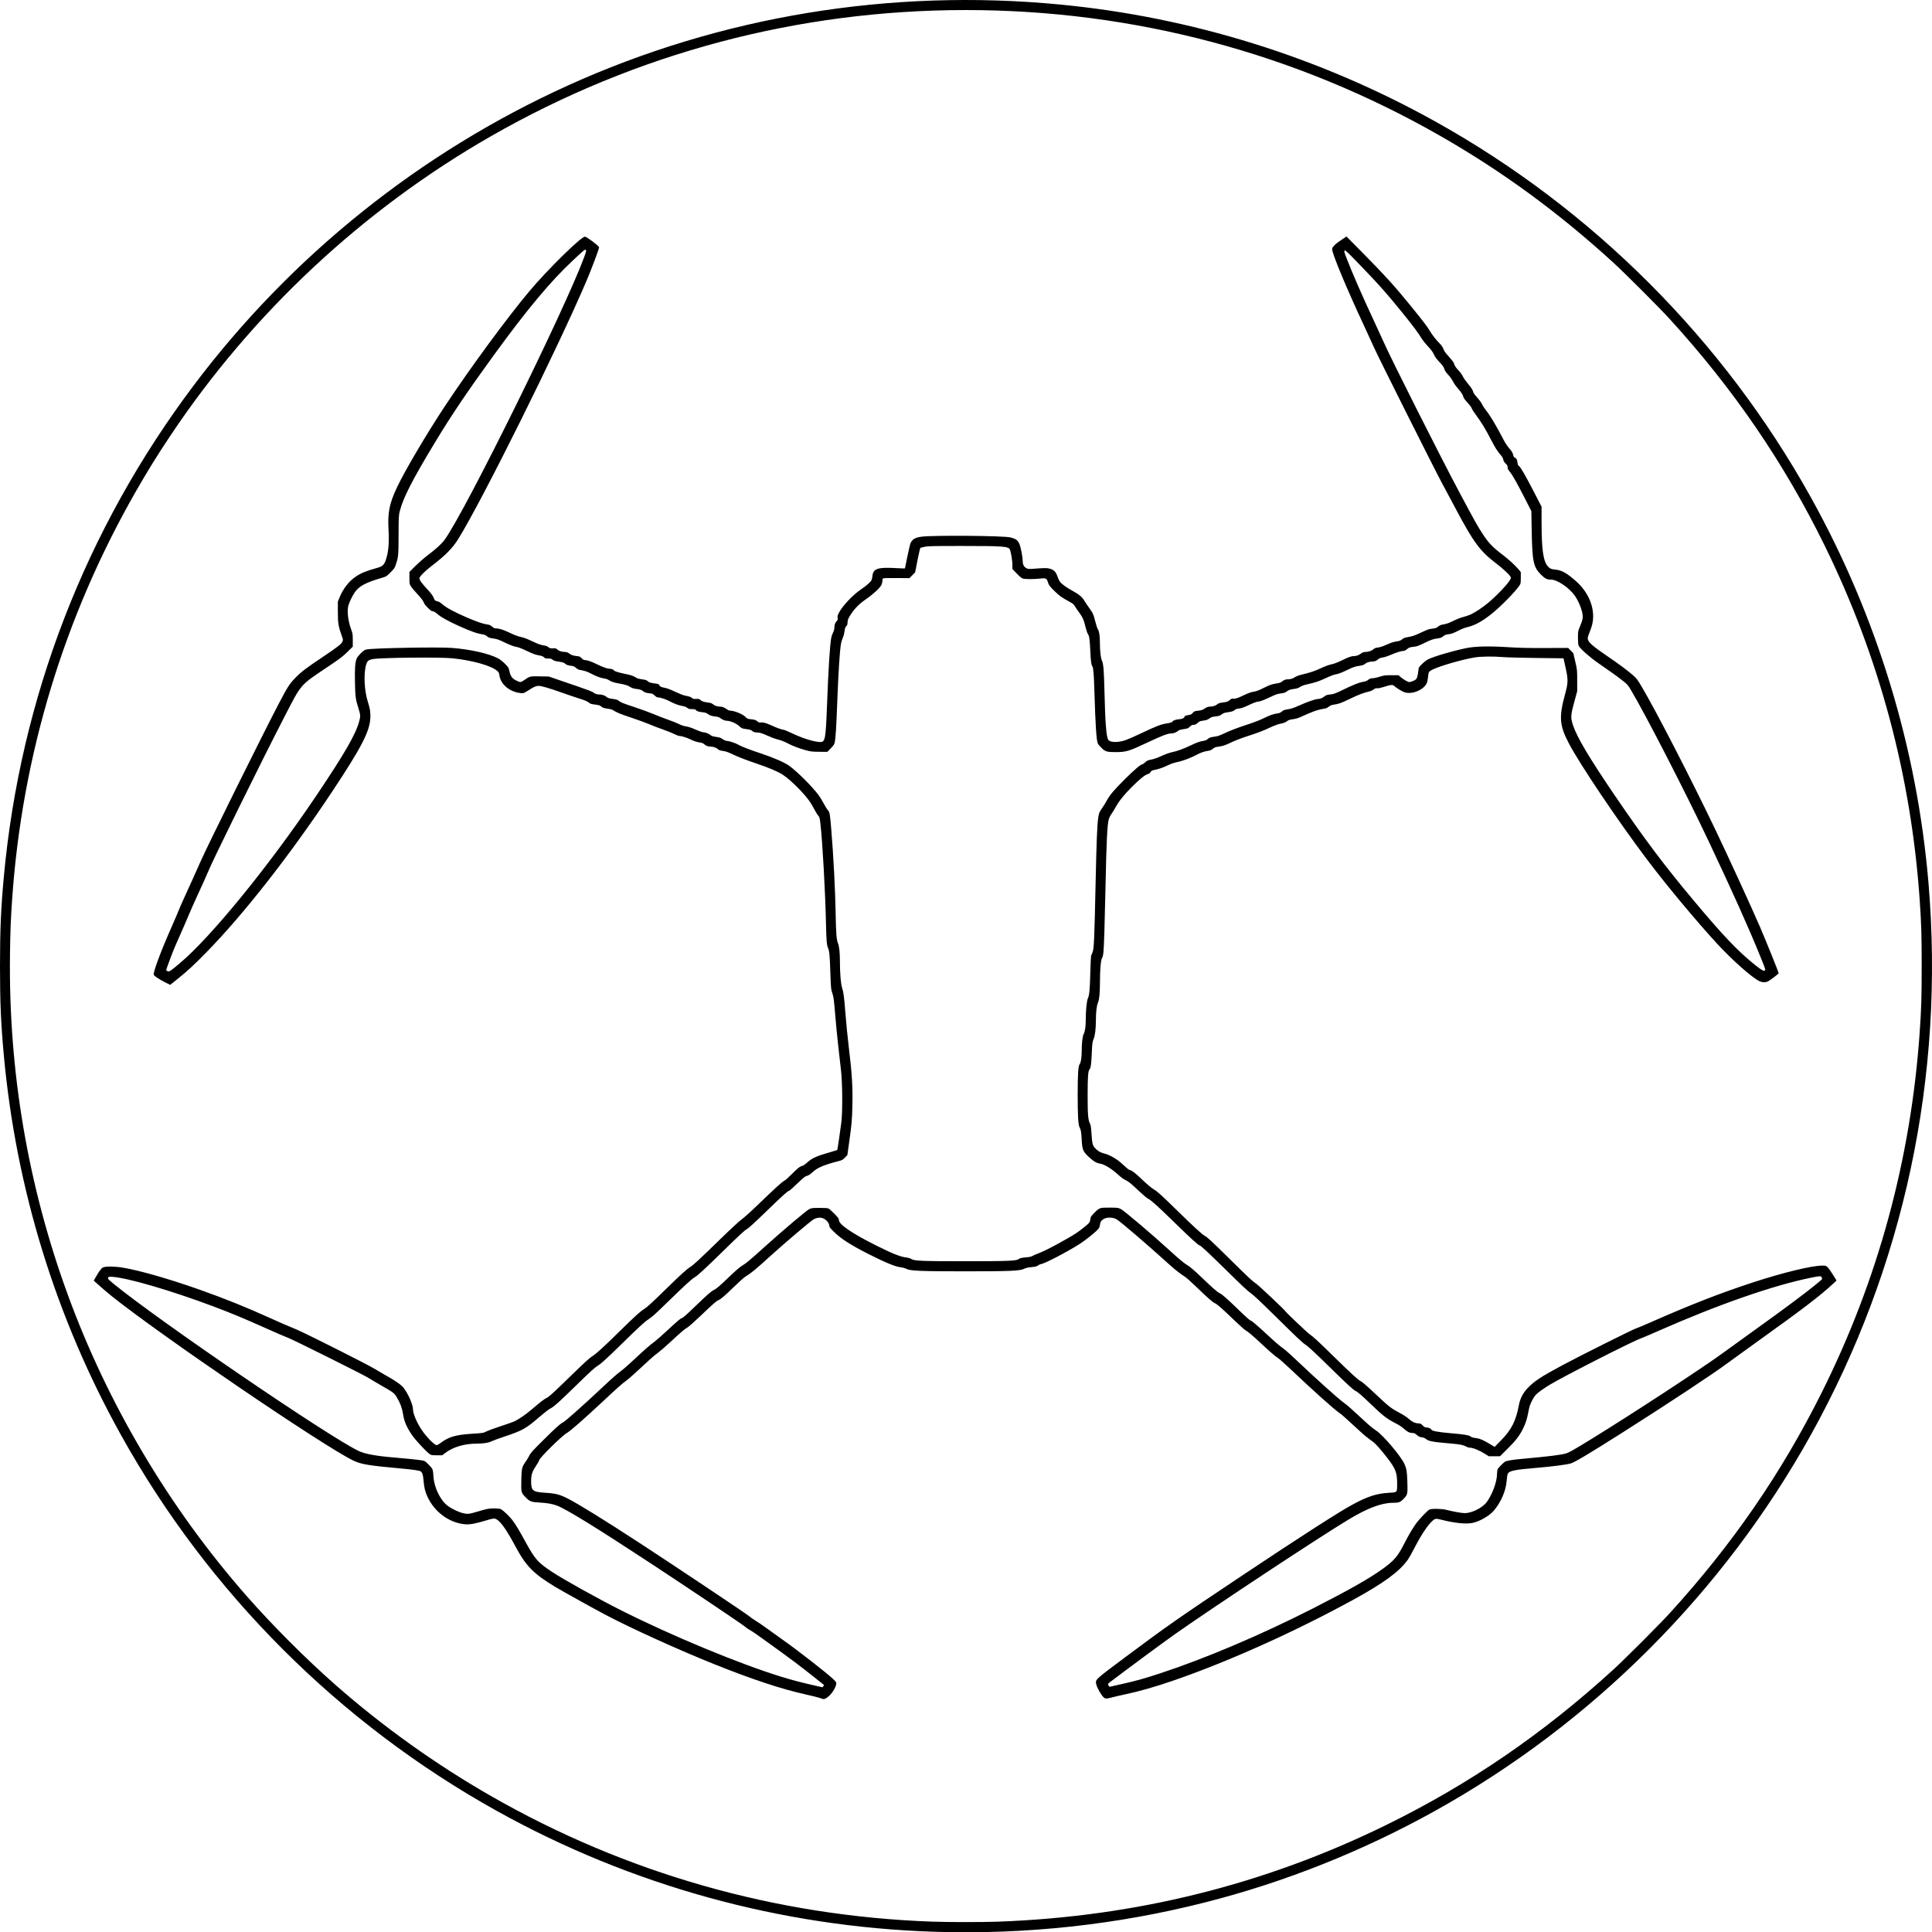 <?xml version="1.0" encoding="UTF-8" standalone="no"?>
<!-- Created with Inkscape (http://www.inkscape.org/) -->

<svg
   xmlns:dc="http://purl.org/dc/elements/1.1/"
   xmlns:cc="http://creativecommons.org/ns#"
   xmlns:rdf="http://www.w3.org/1999/02/22-rdf-syntax-ns#"
   xmlns:svg="http://www.w3.org/2000/svg"
   xmlns="http://www.w3.org/2000/svg"
   xmlns:sodipodi="http://sodipodi.sourceforge.net/DTD/sodipodi-0.dtd"
   xmlns:inkscape="http://www.inkscape.org/namespaces/inkscape"
   width="1010.516mm"
   height="1010.651mm"
   viewBox="0 0 1010.516 1010.651"
   version="1.1"
   id="svg8"
   inkscape:version="0.92.3 (2405546, 2018-03-11)"
   sodipodi:docname="logo.svg">
  <defs
     id="defs2" />
  <sodipodi:namedview
     id="base"
     pagecolor="#ffffff"
     bordercolor="#666666"
     borderopacity="1.0"
     inkscape:pageopacity="0.0"
     inkscape:pageshadow="2"
     inkscape:zoom="0.35"
     inkscape:cx="600.75896"
     inkscape:cy="1829.2913"
     inkscape:document-units="mm"
     inkscape:current-layer="layer1"
     showgrid="false"
     inkscape:window-width="3840"
     inkscape:window-height="2067"
     inkscape:window-x="5032"
     inkscape:window-y="-8"
     inkscape:window-maximized="1" />
  <g
     inkscape:label="Ebene 1"
     inkscape:groupmode="layer"
     id="layer1"
     transform="translate(218.293,317.342)">
    <path
       style="fill:#000000;stroke-width:0.265"
       d="M 270.299,693.045 C 189.973,690.465 111.708,668.848 41.648,629.891 -40.763,584.066 -109.19,515.639 -155.015,433.228 c -34.104,-61.333 -54.882,-128.723 -61.3,-198.821 -1.506,-16.444 -1.978,-27.534 -1.978,-46.434 0,-18.901 0.472,-29.991 1.978,-46.434 8.572,-93.616 42.722,-182.065 99.346,-257.307 50.945,-67.696 118.399,-121.782 195.512,-156.768 80.09,-36.336 168.855,-50.963 257.572,-42.444 68.745,6.601 135.555,27.402 196.043,61.036 82.411,45.825 150.838,114.252 196.663,196.663 34.571,62.172 55.615,131.166 61.571,201.864 8.515,101.079 -12.777,200.896 -61.571,288.647 -45.826,82.413 -114.249,150.837 -196.663,196.663 -37.866,21.055 -78.521,37.229 -120.168,47.805 -46.137,11.717 -93.855,16.886 -141.691,15.349 z m 33.273,-5.276 c 72.052,-2.587 139.57,-19.382 203.068,-50.513 43.483,-21.318 82.069,-47.7 118.798,-81.225 6.142,-5.606 23.918,-23.382 29.524,-29.524 32.719,-35.847 58.432,-73.163 79.577,-115.491 29.424,-58.897 46.595,-121.961 51.223,-188.119 0.881,-12.597 1.061,-18.51 1.061,-34.925 0,-16.4 -0.178,-22.273 -1.059,-34.925 C 781.257,88.315 764.583,26.159 736.186,-31.764 714.894,-75.193 688.41,-113.927 654.96,-150.562 c -5.608,-6.142 -23.381,-23.914 -29.522,-29.522 -28.567,-26.085 -57.727,-47.444 -90.091,-65.992 -75.821,-43.452 -160.719,-66.009 -248.444,-66.009 -87.721,0 -172.626,22.558 -248.444,66.009 -66.996,38.395 -124.811,92.409 -167.654,156.633 -6.938,10.4 -11.862,18.348 -17.951,28.972 -37.623,65.649 -59.613,138.134 -64.817,213.651 -0.727,10.546 -0.946,16.255 -1.108,28.84 -0.782,60.784 9.355,120.578 30.076,177.403 21.013,57.627 53.185,111.864 93.775,158.089 13.548,15.428 31.156,33.037 46.584,46.584 24.816,21.791 52.308,41.428 81.095,57.926 70.611,40.467 148.953,62.785 230.717,65.727 8.501,0.306 26.153,0.316 34.396,0.02 z m -92.918,-116.96 c -0.682,-0.27 -4.016,-1.106 -7.408,-1.857 -12.772,-2.828 -28.164,-7.92 -48.105,-15.915 -18.507,-7.42 -43.333,-18.694 -56.621,-25.713 -6.762,-3.572 -22.536,-12.337 -26.458,-14.702 -11.338,-6.836 -15.28,-10.852 -20.789,-21.177 -4.527,-8.484 -7.679,-12.971 -9.956,-14.171 -1.057,-0.557 -1.671,-0.481 -5.546,0.688 -5.417,1.634 -8.422,2.18 -10.798,1.963 -8.335,-0.762 -15.97,-6.363 -19.705,-14.455 -1.205,-2.612 -1.72,-4.742 -2.013,-8.33 -0.239,-2.935 -0.592,-4.145 -1.406,-4.82 -0.601,-0.499 -3.929,-1.001 -10.642,-1.607 -16.904,-1.525 -20.653,-2.158 -24.847,-4.196 -15.821,-7.685 -100.652,-65.438 -126.271,-85.965 -1.565,-1.254 -4.306,-3.581 -6.091,-5.171 l -3.245,-2.891 0.842,-1.495 c 1.951,-3.464 3.066,-4.974 3.999,-5.416 1.334,-0.633 6.041,-0.59 10.248,0.093 8.59,1.395 24.129,5.838 39.952,11.423 13.481,4.758 24.374,9.149 38.132,15.372 4.019,1.818 8.425,3.741 9.79,4.274 3.842,1.499 7.603,3.307 24.683,11.869 8.718,4.37 17.35,8.855 19.182,9.966 1.832,1.111 4.581,2.716 6.109,3.568 4.906,2.735 7.861,4.817 9.145,6.446 2.336,2.962 4.878,8.777 4.878,11.158 0,2.265 2.002,7.018 4.543,10.783 2.595,3.846 6.699,8.002 7.902,8.002 0.27,0 1.258,-0.58 2.195,-1.29 4.006,-3.032 7.809,-4.136 16.051,-4.659 6.09,-0.387 6.118,-0.391 7.968,-1.35 0.672,-0.348 3.708,-1.451 6.747,-2.451 3.039,-1 6.299,-2.143 7.245,-2.541 2.462,-1.036 6.278,-3.646 9.933,-6.795 3.856,-3.322 6.239,-5.147 7.352,-5.632 1.134,-0.493 3.292,-2.458 11.978,-10.903 8.49,-8.254 10.271,-9.875 12.259,-11.157 1.965,-1.267 5.433,-4.454 14.166,-13.019 7.729,-7.58 10.511,-10.115 12.387,-11.285 1.741,-1.086 4.015,-3.155 11.297,-10.279 7.859,-7.688 11.009,-10.556 12.994,-11.831 1.834,-1.178 4.735,-3.867 15.954,-14.787 5.42,-5.276 9.892,-9.404 10.997,-10.152 1.024,-0.694 4.781,-4.074 8.349,-7.513 9.236,-8.902 12.765,-12.117 13.857,-12.623 0.525,-0.243 2.204,-1.713 3.732,-3.266 3.242,-3.294 4.356,-4.184 5.709,-4.557 0.55,-0.152 1.585,-0.832 2.336,-1.536 2.586,-2.423 4.951,-3.522 11.719,-5.447 2.273,-0.646 4.18,-1.223 4.238,-1.281 0.132,-0.132 1.499,-9.353 2.123,-14.319 0.709,-5.644 0.632,-20.395 -0.144,-27.252 -0.313,-2.765 -0.984,-8.718 -1.493,-13.229 -0.508,-4.511 -1.17,-11.29 -1.471,-15.064 -0.632,-7.929 -0.947,-10.44 -1.498,-11.919 -0.767,-2.063 -0.886,-3.259 -1.132,-11.382 -0.254,-8.386 -0.532,-11.265 -1.217,-12.589 -0.622,-1.203 -0.871,-4.11 -1.041,-12.149 -0.356,-16.855 -1.811,-43.14 -2.92,-52.742 -0.368,-3.187 -0.446,-3.46 -1.253,-4.407 -0.473,-0.555 -1.431,-2.141 -2.129,-3.524 -1.621,-3.212 -3.731,-6.038 -7.282,-9.749 -3.436,-3.592 -6.674,-6.459 -9.015,-7.982 -2.683,-1.746 -7.301,-3.689 -14.598,-6.141 -3.653,-1.228 -8.27,-2.994 -10.258,-3.924 -4.065,-1.902 -4.866,-2.186 -6.892,-2.444 -1,-0.127 -1.669,-0.396 -2.249,-0.905 -0.914,-0.803 -2.43,-1.311 -3.917,-1.313 -1.259,-0.003 -2.294,-0.402 -3.147,-1.216 -0.458,-0.437 -1.19,-0.734 -2.223,-0.902 -1.953,-0.318 -3.077,-0.683 -4.9,-1.594 -1.774,-0.886 -4.811,-1.846 -5.84,-1.846 -0.417,0 -1.684,-0.465 -2.816,-1.034 -1.132,-0.569 -3.844,-1.654 -6.026,-2.412 -2.182,-0.758 -5.337,-1.97 -7.011,-2.694 -1.674,-0.724 -5.884,-2.262 -9.355,-3.418 -5.899,-1.965 -7.514,-2.63 -9.606,-3.956 -0.508,-0.322 -1.623,-0.618 -2.847,-0.755 -1.106,-0.124 -2.278,-0.416 -2.604,-0.65 -0.326,-0.233 -0.862,-0.618 -1.19,-0.856 -0.35,-0.253 -1.494,-0.523 -2.764,-0.651 -1.544,-0.156 -2.361,-0.374 -2.843,-0.759 -1.199,-0.959 -2.203,-1.402 -5.438,-2.404 -1.746,-0.541 -5.913,-1.956 -9.26,-3.146 -6.427,-2.284 -10.472,-3.461 -11.902,-3.461 -1.352,0 -2.831,0.636 -5.106,2.194 -1.154,0.791 -2.503,1.511 -2.996,1.601 -0.494,0.09 -1.731,-0.012 -2.75,-0.226 -5.163,-1.088 -9.117,-4.808 -9.693,-9.118 -0.163,-1.22 -0.349,-1.596 -1.125,-2.273 -3.148,-2.743 -12.841,-5.486 -23.313,-6.596 -6.344,-0.673 -37.297,-0.371 -41.759,0.407 -2.171,0.379 -2.883,0.949 -3.456,2.767 -1.463,4.65 -1.05,13.749 0.898,19.756 1.112,3.431 1.412,5.439 1.251,8.393 -0.385,7.086 -4.761,15.493 -20.053,38.526 -21.975,33.098 -46.326,64.192 -65.865,84.104 -6.594,6.72 -9.715,9.6 -14.969,13.813 l -3.791,3.04 -2.46,-1.23 c -3.127,-1.563 -5.958,-3.43 -6.158,-4.061 -0.379,-1.193 3.656,-12.114 8.657,-23.434 2.186,-4.948 4.182,-9.591 4.435,-10.319 0.253,-0.728 1.555,-3.704 2.893,-6.615 2.959,-6.436 6.617,-14.546 8.413,-18.653 3.503,-8.011 32.057,-65.644 40.964,-82.682 4.623,-8.843 5.594,-10.359 8.687,-13.566 2.995,-3.105 5.682,-5.15 14.581,-11.1 7.72,-5.162 9.531,-6.584 10.094,-7.932 0.325,-0.777 0.305,-1.035 -0.182,-2.393 -1.988,-5.544 -2.24,-7.045 -2.236,-13.296 l 0.003,-5.159 0.851,-2.119 c 1.835,-4.568 4.922,-8.55 8.502,-10.964 2.837,-1.913 5.397,-2.951 11.409,-4.625 3.039,-0.846 3.815,-1.824 4.926,-6.201 0.863,-3.402 1.162,-8.097 0.842,-13.232 -0.576,-9.259 0.36,-14.074 4.403,-22.655 4.061,-8.617 15.732,-28.386 25.148,-42.598 13.206,-19.931 32.447,-46.099 44.16,-60.06 9.368,-11.165 26.964,-28.446 28.962,-28.442 0.924,0.002 7.413,4.871 7.433,5.578 0.022,0.763 -3.972,11.382 -6.624,17.609 -15.009,35.245 -54.379,114.498 -67.016,134.901 -2.997,4.839 -6.781,8.667 -14.058,14.221 -3.493,2.666 -6.284,5.491 -6.284,6.361 0,0.914 1.341,2.772 4.212,5.833 2.156,2.299 3.064,3.622 3.62,5.271 0.162,0.482 0.839,0.841 2.085,1.108 0.398,0.085 1.315,0.68 2.038,1.322 2.154,1.913 6.155,4.082 12.982,7.037 4.786,2.072 8.428,3.32 10.408,3.567 1.18,0.147 1.768,0.393 2.595,1.084 0.588,0.492 1.148,0.898 1.243,0.902 2.616,0.123 4.41,0.651 7.977,2.349 2.654,1.263 4.489,1.955 5.948,2.243 1.446,0.286 3.237,0.958 5.689,2.134 3.387,1.625 4.651,2.062 6.944,2.402 0.541,0.08 1.334,0.44 1.762,0.8 0.665,0.56 1.005,0.644 2.359,0.585 1.405,-0.061 1.66,0.009 2.279,0.629 0.757,0.757 2.432,1.287 4.071,1.287 0.682,0 1.341,0.223 1.933,0.655 1.348,0.982 2.045,1.235 4.029,1.463 1.616,0.185 1.9,0.309 2.682,1.162 0.623,0.681 1.097,0.954 1.65,0.954 1.257,0 3.477,0.758 6.164,2.103 2.891,1.448 5.489,2.394 6.576,2.394 0.9,0 2.42,0.496 2.42,0.789 0,0.453 2.079,1.15 5.519,1.85 3.587,0.73 4.697,1.107 6.296,2.135 0.518,0.333 1.601,0.623 2.847,0.763 1.106,0.124 2.278,0.416 2.604,0.65 0.326,0.233 0.845,0.607 1.153,0.832 0.308,0.224 1.439,0.51 2.514,0.636 2.277,0.266 2.879,0.468 2.879,0.967 0,0.577 1.056,1.088 2.894,1.4 1.106,0.188 2.964,0.89 5.3,2.004 1.978,0.944 4.248,1.848 5.043,2.009 2.655,0.538 3.427,0.799 3.917,1.326 0.399,0.429 0.777,0.51 2.1,0.453 1.452,-0.063 1.69,0.003 2.381,0.666 0.739,0.708 1.459,0.911 4.956,1.402 0.437,0.061 1.139,0.408 1.561,0.771 0.875,0.753 2.219,1.189 3.673,1.191 1.108,0.003 2.242,0.461 3.603,1.459 0.494,0.363 1.214,0.659 1.598,0.659 2.227,0 6.748,1.865 8.101,3.341 0.808,0.883 1.033,0.974 2.82,1.149 2.003,0.196 2.806,0.488 3.645,1.328 0.371,0.371 0.738,0.453 1.538,0.346 1.194,-0.16 2.821,0.315 5.856,1.71 2.38,1.094 5.46,2.18 6.182,2.18 0.284,0 2.272,0.833 4.416,1.852 5.537,2.629 11.627,4.498 14.656,4.498 2.511,0 2.793,-1.56 3.467,-19.182 0.752,-19.647 1.52,-31.835 2.235,-35.454 0.144,-0.728 0.563,-1.909 0.932,-2.625 0.394,-0.765 0.672,-1.747 0.672,-2.381 0.003,-1.583 0.437,-2.886 1.202,-3.605 0.577,-0.542 0.65,-0.782 0.504,-1.646 -0.133,-0.788 -0.021,-1.315 0.509,-2.389 1.834,-3.718 7.38,-9.647 11.806,-12.622 2.776,-1.866 4.893,-3.726 5.411,-4.754 0.185,-0.368 0.407,-1.377 0.492,-2.242 0.372,-3.773 2.734,-4.583 11.917,-4.087 2.743,0.148 5.024,0.232 5.069,0.186 0.045,-0.046 0.626,-2.853 1.292,-6.237 0.666,-3.384 1.439,-6.599 1.718,-7.144 1.024,-1.996 2.367,-2.757 5.684,-3.218 5.841,-0.812 42.813,-0.517 46.469,0.371 2.627,0.638 3.702,1.358 4.554,3.052 0.795,1.581 1.809,6.616 1.902,9.451 0.062,1.875 0.663,2.944 2.063,3.668 0.663,0.343 1.279,0.399 2.972,0.271 6.61,-0.499 7.694,-0.506 9.222,-0.062 2.016,0.586 3.141,1.734 3.883,3.964 0.316,0.949 0.837,2.115 1.158,2.592 0.906,1.344 3.267,3.1 6.698,4.979 3.652,2 5.026,3.168 6.351,5.397 0.529,0.889 1.585,2.451 2.346,3.469 1.923,2.572 2.368,3.56 3.287,7.308 0.442,1.8 1.042,3.595 1.334,3.99 0.678,0.918 1.049,3.48 1.056,7.3 0.007,4.041 0.457,7.913 1.054,9.078 0.782,1.525 1.06,4.959 1.335,16.51 0.377,15.851 0.968,23.361 1.954,24.866 0.984,1.502 5.257,1.57 9.245,0.146 1.286,-0.459 4.918,-2.061 8.07,-3.559 7.653,-3.638 10.267,-4.654 13.04,-5.068 2.112,-0.316 3.407,-0.774 3.407,-1.207 0,-0.336 2.143,-1.023 3.189,-1.023 1.323,0 2.897,-0.635 2.897,-1.168 0,-0.536 0.653,-0.84 2.249,-1.047 1.079,-0.14 1.469,-0.344 2.117,-1.105 0.735,-0.864 0.945,-0.949 2.847,-1.159 1.275,-0.14 2.312,-0.413 2.736,-0.718 1.401,-1.009 2.384,-1.417 3.413,-1.419 1.518,-0.003 2.905,-0.446 3.83,-1.225 0.603,-0.507 1.28,-0.736 2.709,-0.916 2.485,-0.312 2.816,-0.428 3.883,-1.359 0.696,-0.608 1.081,-0.755 1.72,-0.66 1.103,0.164 2.399,-0.263 5.757,-1.896 1.624,-0.79 3.462,-1.476 4.339,-1.618 2.174,-0.354 3.046,-0.676 6.485,-2.393 2.824,-1.41 3.768,-1.704 7.186,-2.235 0.541,-0.084 1.329,-0.443 1.749,-0.797 0.981,-0.826 1.948,-1.188 3.172,-1.188 1.35,0 2.606,-0.397 3.739,-1.182 0.531,-0.368 2.019,-0.919 3.33,-1.233 4.617,-1.106 6.907,-1.873 10.176,-3.409 2.078,-0.976 4.094,-1.715 5.424,-1.988 1.43,-0.293 3.233,-0.978 5.556,-2.11 3.702,-1.804 4.992,-2.246 6.557,-2.249 1.108,-0.003 2.242,-0.461 3.603,-1.459 0.62,-0.455 1.243,-0.659 2.008,-0.659 1.574,0 3.49,-0.637 4.274,-1.421 0.441,-0.441 1.093,-0.727 1.904,-0.837 1.732,-0.234 2.746,-0.561 5.423,-1.75 2.19,-0.973 3.381,-1.32 5.805,-1.687 0.565,-0.086 1.39,-0.495 1.902,-0.945 0.67,-0.588 1.337,-0.863 2.574,-1.062 2.731,-0.439 4.348,-0.993 7.664,-2.625 1.822,-0.897 3.67,-1.615 4.396,-1.709 3.01,-0.389 3.31,-0.479 4.199,-1.26 0.722,-0.634 1.357,-0.883 2.955,-1.157 1.466,-0.251 2.849,-0.755 4.946,-1.802 1.617,-0.807 3.899,-1.7 5.135,-2.008 1.224,-0.305 2.987,-0.9 3.918,-1.322 2.306,-1.046 6.328,-3.718 9.203,-6.116 4.497,-3.75 10.405,-9.986 11.519,-12.157 0.468,-0.913 0.469,-0.979 0.015,-1.72 -0.74,-1.206 -4.079,-4.242 -7.688,-6.99 -8.016,-6.104 -11.476,-10.774 -20.424,-27.567 -2.349,-4.409 -5.805,-10.874 -7.678,-14.367 -4.205,-7.837 -33.212,-65.698 -35.217,-70.247 -0.802,-1.819 -3.21,-7.058 -5.351,-11.642 -9.181,-19.654 -16.799,-37.924 -16.799,-40.289 0,-1.139 1.593,-2.718 5.016,-4.971 l 2.502,-1.647 8.875,8.972 c 10.959,11.079 16.244,16.9 23.992,26.426 7.528,9.254 9.395,11.688 10.756,14.022 1.201,2.059 3.256,4.678 5.081,6.473 0.66,0.649 1.447,1.721 1.749,2.381 0.302,0.66 0.68,1.472 0.84,1.805 0.16,0.332 1.284,1.697 2.498,3.032 1.214,1.335 2.28,2.73 2.369,3.1 0.299,1.254 0.942,2.256 2.488,3.878 0.848,0.89 1.832,2.259 2.188,3.043 0.355,0.784 1.5,2.437 2.545,3.674 1.921,2.275 2.707,3.529 3.012,4.799 0.092,0.384 0.982,1.575 1.978,2.646 1.012,1.088 2.104,2.59 2.475,3.403 0.366,0.8 1.206,2.116 1.868,2.924 2.317,2.829 5.533,8.183 9.315,15.506 0.923,1.788 2.119,3.622 3.034,4.652 1.468,1.654 1.925,2.46 2.258,3.981 0.099,0.454 0.413,0.833 0.819,0.987 0.762,0.29 1.083,0.952 1.314,2.717 0.113,0.863 0.335,1.368 0.696,1.587 0.867,0.526 3.217,4.565 7.672,13.183 l 4.198,8.12 0.006,8.163 c 0.011,14.431 0.874,20.39 3.351,23.131 1.027,1.137 1.839,1.452 4.316,1.674 2.932,0.263 6.051,2.099 10.637,6.26 5.542,5.029 8.688,11.629 8.673,18.197 -0.006,2.681 -0.501,4.882 -1.845,8.211 -0.834,2.066 -1.069,2.954 -0.948,3.595 0.34,1.812 2.496,3.676 10.867,9.395 5.635,3.85 9.792,6.949 12.702,9.47 1.889,1.637 2.373,2.266 4.535,5.909 7.467,12.577 25.492,47.544 38.516,74.721 6.704,13.988 19.277,41.395 23.542,51.317 3.112,7.239 9.767,23.742 9.676,23.994 -0.128,0.355 -4.508,3.692 -5.53,4.214 -1.34,0.683 -2.981,0.642 -4.595,-0.115 -3.875,-1.818 -14.635,-11.4 -22.621,-20.144 -11.333,-12.408 -26.389,-30.529 -36.271,-43.656 -15.249,-20.256 -34.99,-49.602 -40.745,-60.57 -4.869,-9.279 -5.226,-13.611 -2.082,-25.287 1.848,-6.865 1.851,-7.835 0.035,-15.875 l -0.747,-3.307 -14.004,-0.171 c -7.702,-0.094 -15.552,-0.299 -17.444,-0.455 -5.614,-0.463 -11.8,-0.376 -15.253,0.214 -6.481,1.108 -17.645,4.324 -21.593,6.219 -2.154,1.034 -2.279,1.225 -2.564,3.931 -0.104,0.99 -0.296,2.17 -0.426,2.623 -1.144,3.989 -8.174,6.997 -12.259,5.246 -1.493,-0.64 -4.022,-2.226 -4.975,-3.119 -0.862,-0.809 -1.651,-0.738 -5.504,0.493 -1.553,0.496 -2.868,0.761 -3.44,0.694 -0.718,-0.085 -1.134,0.056 -1.852,0.627 -0.509,0.405 -1.521,0.869 -2.249,1.03 -2.958,0.657 -5.798,1.743 -10.412,3.982 -4.549,2.207 -5.58,2.562 -8.808,3.033 -0.53,0.077 -1.413,0.497 -1.962,0.933 -0.549,0.436 -1.246,0.837 -1.549,0.892 -3.291,0.589 -4.336,0.857 -6.505,1.665 -1.382,0.516 -3.883,1.571 -5.556,2.346 -2.37,1.097 -3.505,1.465 -5.135,1.665 -1.439,0.177 -2.306,0.43 -2.778,0.81 -1.023,0.825 -2.081,1.249 -3.993,1.599 -1.019,0.187 -3.175,0.992 -5.292,1.976 -4.019,1.869 -6.105,2.658 -12.568,4.756 -2.474,0.803 -5.97,2.172 -7.769,3.043 -3.128,1.514 -4.468,1.935 -7.239,2.277 -0.881,0.109 -1.56,0.413 -2.302,1.033 -0.811,0.677 -1.403,0.923 -2.587,1.07 -1.794,0.224 -4.152,1.067 -6.18,2.209 -1.982,1.116 -6.427,2.847 -8.619,3.355 -3.42,0.793 -3.938,0.967 -6.725,2.251 -2.554,1.177 -4.127,1.693 -6.98,2.291 -0.749,0.157 -1.157,0.432 -1.462,0.984 -0.29,0.526 -0.775,0.87 -1.544,1.098 -1.496,0.442 -4.24,2.672 -8.262,6.714 -4.185,4.206 -6.491,7.064 -8.312,10.3 -0.79,1.404 -1.865,3.149 -2.389,3.876 -0.523,0.728 -1.124,1.918 -1.335,2.646 -0.801,2.762 -1.227,11.491 -1.717,35.19 -0.392,18.95 -0.781,31.371 -1.074,34.236 -0.17,1.664 -0.429,2.768 -0.782,3.34 -0.636,1.029 -1.043,5.97 -1.056,12.828 -0.011,5.404 -0.366,8.932 -1.051,10.436 -0.649,1.426 -1.06,4.871 -1.063,8.917 -0.003,4.617 -0.444,8.237 -1.23,10.105 -0.608,1.444 -0.694,2.117 -0.921,7.169 -0.267,5.953 -0.538,7.933 -1.183,8.645 -0.759,0.839 -0.986,3.914 -0.992,13.466 -0.007,10.022 0.232,12.997 1.194,14.841 0.426,0.818 0.596,1.87 0.794,4.939 0.35,5.418 0.595,6.505 1.752,7.785 1.449,1.604 2.969,2.524 4.913,2.975 2.799,0.649 6.751,2.929 9.431,5.441 2.627,2.463 3.509,3.149 4.255,3.313 1.034,0.227 2.731,1.597 6.901,5.573 1.902,1.813 4.188,3.724 5.08,4.246 2.139,1.252 4.178,3.089 12.733,11.475 7.979,7.821 12.834,12.283 14.025,12.892 1.438,0.734 3.601,2.728 12.568,11.581 10.732,10.597 12.509,12.261 14.33,13.427 1.274,0.815 14.993,13.739 15.493,14.594 0.417,0.714 11.339,11.085 12.502,11.872 1.958,1.324 4.714,3.869 12.964,11.968 8.664,8.506 12.584,12.093 13.893,12.715 0.958,0.455 3.621,2.797 9.657,8.495 4.937,4.66 6.724,6.011 10.67,8.063 2.015,1.048 3.724,2.17 4.82,3.162 1.762,1.597 3.487,2.358 5.346,2.358 0.687,0 1.123,0.24 1.926,1.058 0.829,0.845 1.228,1.058 1.987,1.058 1.018,0 2.511,0.637 2.511,1.072 0,0.72 3.637,1.398 10.625,1.98 5.906,0.492 9.088,0.99 9.709,1.522 0.628,0.538 1.283,0.743 3.129,0.981 1.919,0.247 3.786,1.055 7.192,3.112 l 2.476,1.496 3.114,-3.17 c 5.765,-5.87 8.011,-10.301 9.647,-19.03 0.58,-3.093 2.14,-6.074 4.457,-8.513 3.494,-3.678 7.154,-6.081 18.443,-12.11 9.231,-4.93 36.309,-18.474 38.099,-19.057 0.8,-0.261 4.015,-1.603 7.144,-2.983 21.497,-9.481 36.724,-15.433 53.908,-21.07 15.855,-5.202 31.054,-8.894 36.61,-8.894 1.703,0 1.892,0.06 2.733,0.86 0.497,0.473 1.752,2.229 2.79,3.903 l 1.886,3.043 -1.669,1.558 c -6.869,6.414 -15.778,13.209 -40.96,31.245 -6.476,4.638 -12.905,9.287 -14.287,10.33 -6.888,5.2 -31.075,21.184 -55.298,36.545 -16.627,10.544 -24.787,15.423 -26.723,15.981 -2.416,0.695 -9.674,1.629 -18.389,2.364 -11.24,0.948 -13.941,1.522 -14.666,3.114 -0.18,0.395 -0.429,2.031 -0.553,3.634 -0.409,5.281 -2.942,11.147 -6.754,15.635 -2.248,2.647 -7.301,5.574 -10.977,6.36 -3.533,0.755 -9.518,0.133 -16.971,-1.763 -1.449,-0.369 -2.218,-0.446 -2.683,-0.269 -2.357,0.896 -6.777,7.117 -11.081,15.596 -1.136,2.237 -2.587,4.797 -3.225,5.689 -4.532,6.331 -12.572,12.215 -28.869,21.129 -30.304,16.575 -64.703,32.038 -93.25,41.918 -9.857,3.412 -18.31,5.83 -26.21,7.497 -2.11,0.445 -4.948,1.104 -6.307,1.463 -3.121,0.825 -3.558,0.818 -4.534,-0.074 -1.187,-1.086 -3.371,-4.926 -3.74,-6.575 -0.612,-2.734 -1.251,-2.131 15.507,-14.651 21.388,-15.979 27.722,-20.4 61.383,-42.843 29.879,-19.921 49.789,-32.717 56.997,-36.634 7.905,-4.296 12.696,-5.853 19.141,-6.221 4.484,-0.256 4.295,-0.043 4.295,-4.872 0,-5.712 -0.805,-7.762 -5.346,-13.615 -3.1,-3.995 -5.95,-7.22 -7.137,-8.075 -3.323,-2.394 -4.521,-3.373 -7.58,-6.194 -7.381,-6.807 -8.822,-8.09 -9.968,-8.879 -3.16,-2.178 -13.102,-11.082 -26.236,-23.497 -2.653,-2.508 -5.43,-4.947 -6.17,-5.421 -1.404,-0.898 -4.416,-3.515 -9.134,-7.936 -3.89,-3.646 -6.584,-5.914 -7.707,-6.49 -0.528,-0.271 -3.266,-2.717 -6.085,-5.435 -6.097,-5.879 -8.791,-8.246 -9.949,-8.741 -1.171,-0.5 -3.828,-2.828 -9.517,-8.338 -2.651,-2.568 -5.37,-5.008 -6.042,-5.424 -2.045,-1.264 -5.167,-3.665 -7.416,-5.702 -12.348,-11.185 -26.835,-23.61 -28.542,-24.478 -3.518,-1.79 -8.035,-0.586 -8.491,2.263 -0.305,1.905 -0.408,2.162 -1.253,3.124 -1.298,1.478 -6.363,5.538 -9.19,7.365 -6.546,4.231 -19.003,10.719 -20.581,10.719 -0.234,0 -0.866,0.306 -1.405,0.679 -0.796,0.552 -1.467,0.725 -3.586,0.924 -1.906,0.179 -2.947,0.422 -3.873,0.901 -2.035,1.054 -7.549,1.284 -30.748,1.284 -23.077,0 -28.76,-0.234 -30.698,-1.264 -0.657,-0.349 -1.877,-0.712 -2.711,-0.806 -3.041,-0.343 -7.81,-2.264 -16.466,-6.631 -9.933,-5.012 -14.874,-8.169 -18.842,-12.038 -1.803,-1.758 -2.325,-2.429 -2.325,-2.99 0,-0.992 -0.594,-2.053 -1.684,-3.01 -1.807,-1.586 -3.978,-1.753 -6.451,-0.497 -1.303,0.662 -15.017,12.274 -22.404,18.969 -8.768,7.947 -9.583,8.619 -13.76,11.342 -0.572,0.373 -3.013,2.583 -5.426,4.911 -5.228,5.046 -6.98,6.557 -8.219,7.085 -1.212,0.517 -2.678,1.801 -9.571,8.375 -3.154,3.008 -6.25,5.735 -6.879,6.06 -1.239,0.638 -2.996,2.146 -9.101,7.808 -2.173,2.015 -5.034,4.476 -6.359,5.469 -2.257,1.691 -3.642,2.924 -11.83,10.53 -1.773,1.647 -3.881,3.449 -4.685,4.004 -1.751,1.21 -4.761,3.879 -11.503,10.2 -9.923,9.304 -17.721,16.16 -19.359,17.021 -2.334,1.226 -14.133,12.8 -14.487,14.21 -0.105,0.42 -0.9,1.83 -1.765,3.133 -1.991,2.997 -2.472,4.544 -2.477,7.968 -0.007,4.881 0.858,5.586 7.323,5.967 5.278,0.311 7.659,0.907 11.546,2.889 6.032,3.075 18.519,10.789 37.873,23.395 17.346,11.298 56.043,37.148 57.222,38.224 0.615,0.562 2.19,1.666 3.5,2.453 1.31,0.787 4.167,2.747 6.35,4.356 2.183,1.609 5.397,3.92 7.144,5.136 7.673,5.342 23.873,17.942 27.087,21.068 1.632,1.588 1.681,1.674 1.507,2.655 -0.569,3.207 -4.589,7.854 -6.69,7.734 -0.26,-0.015 -1.032,-0.248 -1.714,-0.518 z m 1.953,-6.891 c -0.101,-0.088 -1.97,-1.585 -4.153,-3.327 -7.981,-6.367 -13.585,-10.581 -23.68,-17.808 -2.11,-1.51 -5.143,-3.688 -6.739,-4.84 -1.596,-1.151 -3.454,-2.373 -4.127,-2.714 -0.673,-0.341 -1.868,-1.176 -2.654,-1.855 -1.406,-1.214 -29.866,-20.318 -49.054,-32.928 -28.483,-18.718 -44.281,-28.449 -49.172,-30.29 -2.367,-0.891 -5.107,-1.381 -8.845,-1.583 -4.692,-0.253 -5.428,-0.531 -7.68,-2.902 -2.263,-2.382 -2.261,-2.374 -2.114,-9.314 0.12,-5.699 0.314,-6.463 2.387,-9.388 0.659,-0.929 1.504,-2.345 1.879,-3.145 0.551,-1.176 1.914,-2.675 7.11,-7.82 6.613,-6.547 8.746,-8.48 10.145,-9.191 1.46,-0.742 9.483,-7.835 19.963,-17.649 6.168,-5.777 8.57,-7.896 10.848,-9.574 1.091,-0.804 4.24,-3.577 6.998,-6.163 5.466,-5.126 7.64,-7.021 10.228,-8.919 0.931,-0.682 3.895,-3.288 6.587,-5.791 5.14,-4.779 7.27,-6.595 7.736,-6.595 0.475,0 2.514,-1.799 7.471,-6.591 5.698,-5.509 8.132,-7.636 9.292,-8.121 1.204,-0.503 3.218,-2.236 8.532,-7.343 2.975,-2.859 5.207,-4.771 6.35,-5.44 2.045,-1.197 3.933,-2.775 11.552,-9.656 9.51,-8.589 22.098,-19.233 23.541,-19.905 1.211,-0.564 1.692,-0.62 5.378,-0.622 2.972,-0.003 4.238,0.097 4.763,0.37 0.393,0.205 1.756,1.44 3.03,2.744 1.978,2.026 2.315,2.5 2.315,3.258 0,2.28 6.868,6.974 19.342,13.218 8.596,4.303 12.721,5.957 15.835,6.35 1.245,0.157 2.263,0.449 2.706,0.775 1.372,1.012 5.378,1.179 28.13,1.179 22.699,0 26.831,-0.172 28.098,-1.168 0.645,-0.507 1.3,-0.641 4.602,-0.94 1.08,-0.098 2.087,-0.37 2.646,-0.716 0.497,-0.307 1.806,-0.874 2.909,-1.261 3.52,-1.232 15.452,-7.641 20.283,-10.894 1.054,-0.71 2.983,-2.178 4.287,-3.263 2.037,-1.695 2.393,-2.113 2.531,-2.97 0.088,-0.548 0.22,-1.282 0.292,-1.63 0.175,-0.843 3.137,-3.905 4.468,-4.619 0.96,-0.515 1.463,-0.568 5.424,-0.568 4.141,0 4.44,0.035 5.821,0.683 1.709,0.802 16.732,13.562 26.458,22.471 4.382,4.014 6.875,6.052 8.741,7.144 1.126,0.659 3.48,2.693 6.747,5.829 6.068,5.826 8.707,8.138 9.841,8.622 1.174,0.501 3.889,2.874 9.199,8.037 4.41,4.288 6.727,6.348 7.142,6.348 0.387,0 3.683,2.819 8.204,7.015 4.757,4.416 6.425,5.845 9.159,7.849 0.929,0.681 3.832,3.285 6.451,5.787 9.508,9.081 22.079,20.372 24.739,22.218 1.604,1.114 3.831,3.063 8.77,7.677 4.327,4.041 6.403,5.802 8.163,6.921 3.485,2.216 12.828,13.215 14.752,17.367 1.131,2.442 1.39,3.94 1.564,9.042 0.23,6.745 0.159,7.101 -1.828,9.17 -1.857,1.933 -2.541,2.199 -5.667,2.201 -5.97,0.004 -13.245,2.738 -23.17,8.706 -15.336,9.222 -69.893,45.241 -90.954,60.049 -5.739,4.035 -26.776,19.586 -34.633,25.601 -0.543,0.416 0.101,2.029 0.735,1.839 0.235,-0.07 2.869,-0.666 5.852,-1.323 7.221,-1.59 11.982,-2.914 20.241,-5.627 23.88,-7.844 52.786,-20.117 79.904,-33.926 18.342,-9.34 29.299,-15.528 36.144,-20.412 6.389,-4.559 8.269,-6.709 11.625,-13.289 2.291,-4.493 4.358,-8.024 6.302,-10.77 1.461,-2.063 5.967,-6.785 6.969,-7.303 1.111,-0.575 6.38,-0.493 8.899,0.139 3.938,0.987 7.869,1.691 9.569,1.713 3.695,0.048 9.41,-2.829 11.572,-5.827 3.034,-4.208 5.361,-10.636 5.361,-14.81 0,-0.976 0.163,-2.029 0.377,-2.434 0.339,-0.643 2.562,-2.921 3.607,-3.696 0.847,-0.628 3.643,-1.119 9.336,-1.638 14.006,-1.278 19.531,-1.956 22.612,-2.773 1.546,-0.41 4.148,-1.873 12.883,-7.243 21.943,-13.489 59.677,-38.182 69.85,-45.708 2.765,-2.046 10.325,-7.51 16.801,-12.142 13.718,-9.814 25.607,-18.657 30.76,-22.88 2.002,-1.641 3.7,-3.08 3.774,-3.2 0.074,-0.119 -0.006,-0.523 -0.177,-0.898 -0.4,-0.878 -0.724,-0.871 -5.644,0.127 -19.926,4.039 -48.895,14.165 -80.539,28.151 -3.729,1.648 -7.37,3.196 -8.092,3.439 -4.249,1.432 -40.143,19.686 -47.977,24.4 -3.018,1.816 -6.126,4.04 -7.221,5.17 -1.084,1.117 -2.612,3.9 -3.238,5.899 -0.228,0.728 -0.604,2.364 -0.835,3.637 -0.584,3.218 -1.325,5.502 -2.657,8.192 -1.885,3.809 -3.694,6.17 -8.014,10.461 l -4.062,4.035 h -2.927 -2.927 l -1.62,-1.023 c -3.355,-2.119 -6.653,-3.475 -8.45,-3.475 -0.434,0 -1.275,-0.28 -1.87,-0.623 -1.26,-0.726 -3.125,-1.111 -7.167,-1.48 -1.601,-0.146 -4.339,-0.396 -6.085,-0.556 -4.389,-0.4 -6.597,-0.931 -7.627,-1.832 -0.581,-0.508 -1.273,-0.794 -2.244,-0.927 -1.096,-0.15 -1.665,-0.418 -2.596,-1.223 -0.954,-0.826 -1.401,-1.031 -2.242,-1.031 -1.521,0 -2.74,-0.602 -4.477,-2.21 -0.94,-0.87 -2.591,-1.961 -4.27,-2.82 -4.747,-2.43 -6.869,-4.074 -13.321,-10.318 -4.103,-3.971 -6.777,-6.272 -7.697,-6.621 -0.985,-0.374 -4.517,-3.616 -12.841,-11.785 -8.484,-8.326 -12.041,-11.616 -13.67,-12.644 -1.321,-0.834 -4.946,-4.282 -16.857,-16.036 -6.463,-6.377 -10.161,-9.825 -11.503,-10.722 -1.354,-0.906 -5.192,-4.494 -12.171,-11.381 -9.664,-9.535 -14.054,-13.623 -14.633,-13.623 -0.551,0 -5.104,-4.151 -12.495,-11.394 -8.954,-8.774 -12.737,-12.198 -14.326,-12.967 -0.625,-0.303 -2.602,-1.94 -4.393,-3.639 -4.588,-4.352 -5.945,-5.46 -7.606,-6.203 -0.881,-0.394 -2.366,-1.489 -3.762,-2.772 -3.473,-3.192 -7.177,-5.423 -9.638,-5.805 -1.682,-0.261 -3.34,-1.265 -5.601,-3.392 -3.124,-2.938 -3.471,-3.774 -3.765,-9.04 -0.235,-4.228 -0.39,-5.113 -1.147,-6.584 -0.676,-1.313 -0.953,-6.183 -0.955,-16.823 -0.003,-11.119 0.256,-15.039 1.065,-16.156 0.66,-0.912 1.037,-3.508 1.046,-7.221 0.01,-3.955 0.433,-7.366 1.066,-8.608 0.675,-1.322 1.042,-3.911 1.049,-7.399 0.01,-4.828 0.489,-9.744 1.078,-11.076 0.81,-1.832 1.036,-4.169 1.294,-13.388 0.13,-4.662 0.32,-8.715 0.422,-9.006 0.102,-0.291 0.407,-1.01 0.678,-1.598 0.828,-1.791 1.02,-6.015 1.697,-37.296 0.452,-20.861 0.794,-29.398 1.323,-33.013 0.416,-2.844 0.499,-3.053 2.116,-5.352 0.614,-0.873 1.629,-2.529 2.256,-3.679 1.711,-3.143 3.757,-5.572 9.617,-11.42 4.912,-4.903 8.312,-7.787 9.18,-7.787 0.194,0 0.834,-0.459 1.422,-1.019 0.923,-0.881 1.357,-1.074 3.196,-1.423 1.384,-0.263 3.252,-0.924 5.344,-1.892 1.769,-0.819 4.086,-1.669 5.148,-1.89 3.07,-0.638 5.879,-1.646 10.002,-3.588 3.643,-1.716 4.925,-2.161 7.216,-2.501 0.572,-0.085 1.387,-0.49 1.908,-0.948 0.708,-0.622 1.302,-0.855 2.676,-1.049 2.728,-0.386 2.917,-0.449 6.721,-2.237 1.965,-0.924 6.072,-2.504 9.128,-3.511 6.235,-2.056 8.727,-3.016 11.71,-4.513 2.243,-1.126 4.27,-1.786 6.227,-2.029 0.899,-0.112 1.544,-0.4 2.217,-0.991 0.794,-0.697 1.308,-0.886 3.151,-1.155 1.709,-0.25 3.06,-0.707 6.032,-2.041 4.112,-1.846 8.436,-3.344 9.653,-3.344 1.121,0 2.446,-0.523 3.388,-1.338 0.461,-0.399 1.294,-0.79 1.852,-0.87 0.557,-0.08 1.57,-0.217 2.251,-0.305 0.68,-0.088 2.347,-0.703 3.704,-1.367 7.509,-3.675 10.363,-4.807 13.221,-5.246 0.53,-0.081 1.41,-0.502 1.955,-0.935 0.776,-0.616 1.255,-0.787 2.212,-0.787 0.672,0 2.352,-0.357 3.733,-0.794 2.287,-0.723 2.838,-0.794 6.176,-0.794 h 3.665 l 1.153,1.015 c 0.634,0.558 1.876,1.4 2.758,1.871 1.487,0.793 1.678,0.832 2.591,0.536 2.367,-0.766 2.933,-1.222 3.341,-2.697 0.211,-0.763 0.46,-2.172 0.552,-3.13 0.167,-1.728 0.184,-1.759 1.938,-3.48 0.973,-0.955 2.386,-2.043 3.139,-2.418 3.078,-1.532 13.061,-4.468 20.017,-5.885 4.66,-0.95 11.949,-1.107 21.873,-0.473 5.713,0.365 10.431,0.471 19.464,0.436 l 11.924,-0.046 1.348,1.381 1.348,1.381 1.011,4.366 c 1,4.316 1.011,4.429 1.016,9.922 l 0.005,5.556 -1.122,4.101 c -2.399,8.764 -2.458,9.572 -1.013,13.891 2.1,6.277 8.694,17.334 21.899,36.724 15.322,22.498 25.58,36.165 40.849,54.425 15.79,18.883 23.421,26.893 32.606,34.227 3.196,2.552 4.316,3.172 4.925,2.727 0.431,-0.315 0.262,-0.84 -2.319,-7.203 -6.119,-15.091 -14.243,-33.216 -27.031,-60.309 -11.971,-25.361 -32.837,-65.966 -40.7,-79.202 -1.427,-2.401 -1.903,-2.957 -3.88,-4.531 -2.904,-2.311 -7.261,-5.452 -12.856,-9.268 -4.483,-3.058 -9.751,-7.688 -10.587,-9.303 -0.267,-0.517 -0.375,-1.717 -0.375,-4.18 0,-3.425 0.009,-3.477 1.035,-5.9 1.583,-3.741 1.756,-4.964 1.094,-7.75 -0.653,-2.748 -2.2,-6.158 -3.836,-8.449 -2.995,-4.197 -9.144,-8.335 -12.392,-8.34 -2.179,-0.003 -3.099,-0.463 -5.278,-2.642 -3.965,-3.965 -4.541,-6.78 -4.842,-23.682 l -0.169,-9.525 -3.312,-6.482 c -4.309,-8.435 -6.567,-12.426 -7.953,-14.062 -0.883,-1.042 -1.124,-1.538 -1.124,-2.31 0,-0.799 -0.199,-1.177 -1.065,-2.023 -0.752,-0.734 -1.113,-1.344 -1.23,-2.074 -0.111,-0.694 -0.539,-1.454 -1.3,-2.312 -1.726,-1.944 -2.998,-3.96 -5.213,-8.262 -2.707,-5.258 -4.907,-8.883 -7.514,-12.382 -1.192,-1.599 -2.309,-3.337 -2.482,-3.862 -0.174,-0.528 -1.174,-1.873 -2.24,-3.013 -1.227,-1.312 -1.994,-2.373 -2.116,-2.926 -0.255,-1.162 -1.076,-2.417 -3.016,-4.611 -0.889,-1.005 -1.987,-2.594 -2.442,-3.531 -0.468,-0.965 -1.547,-2.472 -2.49,-3.476 -1.098,-1.169 -1.76,-2.13 -1.948,-2.825 -0.334,-1.238 -0.853,-1.964 -3.107,-4.337 -1.081,-1.138 -1.945,-2.37 -2.447,-3.49 -0.552,-1.23 -1.43,-2.429 -3.032,-4.142 -1.241,-1.326 -2.588,-2.95 -2.995,-3.609 -2.376,-3.851 -4.433,-6.619 -10.395,-13.987 -7.873,-9.729 -11.794,-14.174 -20.312,-23.028 -8.148,-8.469 -9.47,-9.751 -9.825,-9.532 -0.458,0.283 -0.366,0.697 0.87,3.893 3.136,8.109 8.132,19.56 14.133,32.394 2.177,4.656 4.556,9.83 5.285,11.498 3.753,8.579 29.702,60.057 40.006,79.364 7.517,14.084 9.265,17.214 11.559,20.702 3.423,5.204 5.256,7.15 10.455,11.101 3.256,2.475 6.782,5.681 8.445,7.679 l 1.294,1.555 v 2.989 c 0,2.823 -0.04,3.049 -0.728,4.068 -2.188,3.245 -9.813,11.019 -14.388,14.669 -5.33,4.252 -8.915,6.186 -13.398,7.225 -0.931,0.216 -2.923,1.038 -4.427,1.827 -1.672,0.877 -3.232,1.5 -4.013,1.603 -2.371,0.313 -2.77,0.448 -3.671,1.239 -0.716,0.629 -1.287,0.843 -2.811,1.054 -2.483,0.344 -3.575,0.729 -7.382,2.603 -2.263,1.113 -3.579,1.597 -4.674,1.718 -2.558,0.282 -2.941,0.409 -4.063,1.347 -0.762,0.637 -1.347,0.905 -1.974,0.905 -1.078,0 -3.995,0.939 -6.864,2.21 -1.164,0.516 -2.88,1.059 -3.814,1.208 -1.19,0.19 -1.902,0.465 -2.381,0.923 -0.855,0.815 -1.889,1.215 -3.149,1.217 -1.479,0.003 -3.013,0.502 -3.792,1.237 -0.554,0.522 -1.209,0.736 -3.133,1.024 -2.07,0.309 -3.013,0.642 -6.328,2.232 -2.673,1.282 -4.429,1.955 -5.594,2.143 -1.109,0.179 -2.939,0.856 -5.274,1.953 -3.684,1.73 -5.434,2.317 -9.834,3.301 -1.706,0.381 -2.959,0.839 -3.772,1.377 -0.926,0.614 -1.7,0.866 -3.237,1.057 -2.015,0.25 -2.814,0.555 -4.064,1.551 -0.438,0.349 -1.375,0.617 -2.778,0.794 -1.773,0.223 -2.739,0.565 -5.953,2.105 -2.11,1.011 -4.372,1.914 -5.027,2.006 -1.889,0.267 -2.838,0.6 -6.19,2.176 -2.309,1.085 -3.542,1.51 -4.63,1.595 -0.9,0.07 -1.691,0.298 -2.012,0.581 -0.94,0.828 -1.775,1.126 -3.784,1.351 -1.153,0.129 -2.244,0.417 -2.632,0.693 -1.671,1.191 -2.083,1.351 -3.921,1.524 -1.442,0.135 -2.181,0.349 -2.82,0.816 -1.258,0.918 -1.988,1.188 -3.82,1.408 -1.368,0.165 -1.81,0.355 -2.714,1.173 -0.836,0.755 -1.302,0.976 -2.06,0.976 -0.771,0 -1.192,0.206 -1.971,0.967 -0.895,0.874 -1.212,1 -3.284,1.306 -1.592,0.235 -2.467,0.502 -2.861,0.872 -0.771,0.724 -2.343,1.352 -3.396,1.355 -2.022,0.007 -4.808,1.059 -12.775,4.821 -9.413,4.446 -11.124,4.965 -16.357,4.965 -4.75,0 -5.552,-0.232 -7.543,-2.188 -0.923,-0.907 -1.796,-1.946 -1.94,-2.31 -0.781,-1.973 -1.24,-9.054 -1.818,-28.046 -0.256,-8.421 -0.529,-11.67 -1.034,-12.291 -0.567,-0.699 -0.854,-2.807 -1.083,-7.959 -0.277,-6.236 -0.531,-8 -1.302,-9.055 -0.291,-0.399 -0.836,-2.035 -1.211,-3.636 -0.836,-3.572 -1.571,-5.225 -3.403,-7.65 -0.779,-1.031 -1.738,-2.435 -2.13,-3.12 -0.6,-1.048 -1.077,-1.443 -3.01,-2.49 -3.855,-2.088 -5.108,-2.985 -7.678,-5.494 -2.555,-2.494 -3.058,-3.2 -3.589,-5.036 -0.456,-1.577 -1.211,-1.866 -3.923,-1.501 -2.679,0.361 -7.698,0.371 -8.966,0.019 -0.679,-0.189 -1.622,-0.955 -3.241,-2.635 l -2.284,-2.369 v -2.116 c 0,-2.037 -0.723,-6.548 -1.281,-7.99 -0.674,-1.744 -3.285,-1.951 -24.648,-1.951 -16.576,0 -18.299,0.041 -20.169,0.48 l -2.045,0.48 -0.366,1.24 c -0.201,0.682 -0.813,3.562 -1.36,6.399 l -0.994,5.159 -1.489,1.536 -1.489,1.537 -6.482,-0.063 c -3.565,-0.035 -6.75,0.026 -7.078,0.135 -0.489,0.163 -0.595,0.393 -0.595,1.287 0,0.599 -0.246,1.598 -0.547,2.219 -0.751,1.55 -4.355,4.891 -7.82,7.247 -3.318,2.256 -5.728,4.59 -7.717,7.473 -1.721,2.494 -2.173,3.544 -2.173,5.046 0,0.733 -0.153,1.294 -0.411,1.508 -0.688,0.571 -0.96,1.303 -1.203,3.235 -0.128,1.017 -0.52,2.458 -0.873,3.203 -0.352,0.745 -0.765,2.069 -0.916,2.942 -0.685,3.951 -1.369,14.783 -2.015,31.882 -0.446,11.812 -0.819,17.7 -1.249,19.711 -0.236,1.105 -0.579,1.628 -2.087,3.175 l -1.805,1.852 -4.179,-0.031 c -3.633,-0.027 -4.52,-0.123 -6.789,-0.735 -3.496,-0.942 -7.302,-2.372 -9.561,-3.591 -1.889,-1.019 -4.067,-1.838 -6.243,-2.347 -0.668,-0.156 -2.752,-0.97 -4.63,-1.807 -2.87,-1.28 -3.71,-1.539 -5.267,-1.626 -1.526,-0.085 -1.976,-0.22 -2.553,-0.762 -0.561,-0.528 -1.184,-0.725 -3.125,-0.992 -2.283,-0.314 -2.488,-0.395 -3.532,-1.403 -1.636,-1.579 -4.855,-2.977 -6.854,-2.977 -0.868,0 -2.086,-0.525 -3.309,-1.426 -0.596,-0.439 -1.391,-0.685 -2.646,-0.818 -1.912,-0.203 -2.975,-0.586 -4.048,-1.459 -0.457,-0.372 -1.294,-0.613 -2.665,-0.767 -2.065,-0.232 -2.817,-0.498 -3.404,-1.205 -0.243,-0.292 -0.823,-0.411 -2.008,-0.411 -1.401,0 -1.795,-0.108 -2.468,-0.674 -0.531,-0.446 -1.347,-0.762 -2.418,-0.934 -1.908,-0.307 -4.565,-1.269 -6.451,-2.335 -1.82,-1.028 -5.009,-2.142 -6.135,-2.142 -0.701,0 -1.186,-0.248 -2.064,-1.058 -0.862,-0.794 -1.372,-1.06 -2.045,-1.065 -1.397,-0.01 -3.225,-0.507 -3.807,-1.035 -0.886,-0.804 -1.552,-1.04 -3.682,-1.304 -1.497,-0.186 -2.314,-0.442 -3.058,-0.957 -1.21,-0.839 -2.712,-1.317 -5.844,-1.86 -2.757,-0.478 -4.28,-0.983 -5.541,-1.836 -0.528,-0.357 -1.552,-0.707 -2.381,-0.814 -1.78,-0.229 -3.897,-1.017 -6.941,-2.585 -2.16,-1.112 -3.359,-1.504 -5.841,-1.905 -0.613,-0.099 -1.4,-0.518 -2.008,-1.067 -0.814,-0.735 -1.292,-0.937 -2.564,-1.08 -1.645,-0.186 -2.704,-0.596 -3.257,-1.262 -0.33,-0.398 -1.924,-0.803 -4.325,-1.099 -0.77,-0.095 -1.552,-0.405 -2.023,-0.801 -0.626,-0.527 -1.058,-0.645 -2.35,-0.645 -1.109,0 -1.685,-0.123 -1.924,-0.411 -0.558,-0.672 -1.319,-0.973 -3.352,-1.326 -1.382,-0.24 -3.031,-0.865 -5.846,-2.216 -2.733,-1.311 -4.437,-1.962 -5.624,-2.149 -1.16,-0.182 -2.925,-0.845 -5.539,-2.081 -4.089,-1.933 -4.265,-1.993 -6.985,-2.378 -1.374,-0.195 -1.968,-0.427 -2.676,-1.049 -0.518,-0.455 -1.34,-0.865 -1.908,-0.951 -3.481,-0.529 -6.346,-1.528 -12.999,-4.535 -5.218,-2.359 -9.296,-4.611 -10.743,-5.934 C 9.627,2.985 8.304,2.235 7.575,2.235 c -0.65,0 -3.936,-3.392 -4.14,-4.274 -0.2,-0.865 -1.791,-2.934 -4.14,-5.385 -0.977,-1.02 -2.149,-2.442 -2.605,-3.161 -0.809,-1.276 -0.829,-1.381 -0.829,-4.462 v -3.156 l 3.109,-3.092 c 1.71,-1.701 4.538,-4.175 6.284,-5.498 4.824,-3.656 7.52,-6.14 9.163,-8.441 11.026,-15.442 62.697,-120.139 72.772,-147.45 1.119,-3.034 1.255,-3.6 0.939,-3.916 -0.424,-0.424 -0.808,-0.114 -6.782,5.47 -11.69,10.927 -23.911,25.574 -41.4,49.618 -13.813,18.991 -22.076,31.251 -30.851,45.773 -11.77,19.481 -16.523,28.77 -18.276,35.719 -0.569,2.254 -0.603,2.926 -0.641,12.568 -0.043,10.833 -0.089,11.315 -1.494,15.607 -0.488,1.491 -0.853,2.014 -2.713,3.882 -2.014,2.024 -2.273,2.195 -4.133,2.729 -8.688,2.498 -12.348,4.433 -14.57,7.705 -1.342,1.976 -3.029,5.512 -3.401,7.127 -0.682,2.959 -0.107,7.79 1.433,12.043 0.876,2.421 0.928,2.749 0.928,5.9 v 3.337 l -2.844,2.801 c -2.458,2.421 -3.923,3.524 -10.782,8.121 -13.939,9.342 -13.184,8.476 -21.629,24.806 -12.115,23.43 -38.66,77.292 -40.56,82.302 -0.335,0.882 -2.41,5.508 -4.612,10.279 -2.202,4.771 -4.638,10.241 -5.413,12.155 -0.775,1.914 -2.689,6.337 -4.254,9.829 -1.565,3.493 -3.32,7.541 -3.9,8.996 -1.195,2.997 -3.638,9.676 -3.638,9.945 0,0.098 0.357,0.325 0.794,0.506 0.901,0.373 1.12,0.232 6.159,-3.974 16.368,-13.662 46.86,-51.055 71.518,-87.704 15.137,-22.498 20.85,-32.435 22.61,-39.329 0.633,-2.48 0.577,-3.134 -0.582,-6.781 -1.401,-4.409 -1.579,-5.786 -1.73,-13.354 -0.149,-7.521 0.085,-10.544 0.969,-12.503 0.263,-0.582 1.236,-1.797 2.162,-2.699 1.291,-1.257 1.962,-1.705 2.875,-1.916 3.166,-0.731 37.349,-1.359 44.582,-0.819 9.609,0.717 19.376,2.912 24.17,5.431 1.118,0.588 2.492,1.653 3.701,2.87 1.813,1.825 1.943,2.037 2.298,3.731 0.55,2.63 1.373,3.865 3.22,4.832 2.486,1.302 2.659,1.297 4.735,-0.146 2.764,-1.921 2.888,-1.95 8.089,-1.84 l 4.588,0.096 3.969,1.364 c 2.183,0.75 7.285,2.494 11.338,3.874 4.103,1.398 7.621,2.746 7.938,3.042 0.751,0.703 1.836,1.096 3.032,1.098 1.33,0.003 2.982,0.481 3.621,1.049 0.898,0.799 1.563,1.032 3.705,1.298 1.4,0.174 2.288,0.433 2.753,0.804 1.262,1.008 2.166,1.378 8.454,3.459 3.44,1.139 7.922,2.778 9.959,3.644 2.037,0.866 5.49,2.199 7.673,2.964 2.183,0.765 4.766,1.802 5.74,2.305 1.119,0.578 2.432,1.008 3.565,1.169 0.986,0.14 2.749,0.677 3.917,1.195 3.044,1.348 4.782,1.954 5.623,1.961 0.817,0.006 2.499,0.756 3.512,1.565 0.44,0.351 1.351,0.611 2.721,0.777 1.237,0.149 2.33,0.443 2.736,0.736 1.325,0.955 2.36,1.413 3.192,1.413 0.943,0 4.285,1.126 5.506,1.854 1.63,0.972 6.264,2.772 11.922,4.631 6.571,2.158 12.699,4.849 15.065,6.615 4.294,3.204 11.747,10.66 15.073,15.08 0.801,1.064 2.058,3.106 2.794,4.538 0.735,1.431 1.692,2.969 2.126,3.417 0.977,1.008 1.111,1.762 1.819,10.262 1.129,13.553 2.076,31.751 2.28,43.828 0.169,10.005 0.467,13.922 1.178,15.483 0.67,1.472 1.051,4.906 1.055,9.52 0.005,6.379 0.45,11.722 1.159,13.923 0.714,2.216 1.046,4.719 1.631,12.271 0.48,6.198 1.241,13.842 1.99,19.976 1.542,12.636 1.969,19.812 1.743,29.236 -0.189,7.853 -0.337,9.556 -1.663,19.05 l -0.96,6.879 -1.287,1.33 c -1.124,1.161 -1.53,1.392 -3.206,1.818 -7.397,1.879 -11.037,3.385 -13.373,5.533 -1.664,1.529 -2.578,2.1 -3.851,2.406 -0.47,0.113 -2.182,1.57 -4.55,3.874 -2.088,2.031 -3.964,3.693 -4.167,3.693 -0.594,0 -3.883,2.944 -10.623,9.506 -6.896,6.714 -10.593,10.109 -11.558,10.613 -1.132,0.591 -3.934,3.185 -12.259,11.347 -9.267,9.085 -13.604,13.08 -14.958,13.778 -1.26,0.649 -5.455,4.479 -13.503,12.328 -7.141,6.965 -8.942,8.591 -10.793,9.744 -1.707,1.063 -5.159,4.238 -13.404,12.323 -7.973,7.819 -11.106,10.687 -12.895,11.803 -1.787,1.114 -4.063,3.186 -11.579,10.535 -8.384,8.198 -11.52,11.028 -13.035,11.761 -1.137,0.55 -2.988,1.995 -7.787,6.08 -5.377,4.576 -7.744,5.847 -15.982,8.58 -3.27,1.085 -6.57,2.289 -7.334,2.676 -1.599,0.81 -4.062,1.196 -7.725,1.21 -6.406,0.025 -12.187,1.71 -16.242,4.733 l -1.822,1.359 h -2.835 c -2.696,0 -2.885,-0.037 -3.866,-0.752 -1.837,-1.338 -7.337,-7.271 -9.001,-9.708 -2.916,-4.271 -4.182,-7.216 -4.759,-11.073 -0.454,-3.039 -1.439,-5.704 -3.206,-8.674 -1.413,-2.375 -1.615,-2.529 -8.54,-6.489 -2.547,-1.456 -5.404,-3.151 -6.35,-3.766 -2.428,-1.578 -39.65,-20.139 -42.145,-21.015 -1.133,-0.398 -6.193,-2.579 -11.245,-4.845 -11.832,-5.309 -18.49,-8.076 -28.117,-11.684 -21.613,-8.1 -43.989,-14.662 -52.199,-15.31 -2.106,-0.166 -2.539,-0.013 -2.551,0.901 -0.002,0.177 1.324,1.406 2.948,2.732 23.918,19.533 112.576,80.011 128.149,87.418 3.356,1.596 9.092,2.649 18.785,3.449 6.342,0.523 12.223,1.137 14.33,1.496 1.559,0.265 1.717,0.367 3.616,2.318 2.176,2.236 2.153,2.177 2.43,6.206 0.406,5.907 3.729,12.585 7.657,15.388 2.237,1.596 5.614,3.178 7.971,3.734 2.217,0.523 3.165,0.414 7.342,-0.843 4.905,-1.476 6.057,-1.701 8.696,-1.701 1.646,0 2.941,0.138 3.503,0.372 1.127,0.471 4.566,3.724 6.115,5.784 1.697,2.257 3.639,5.467 6.6,10.909 5.166,9.494 6.68,11.223 14.159,16.159 6.129,4.046 23.795,13.881 35.851,19.959 26.674,13.449 61.785,28.014 84.197,34.928 5.61,1.73 10.805,3.086 18.064,4.715 l 3.307,0.742 0.449,-0.548 c 0.247,-0.301 0.366,-0.62 0.265,-0.709 z"
       id="path826"
       inkscape:connector-curvature="0" />
  </g>
</svg>
